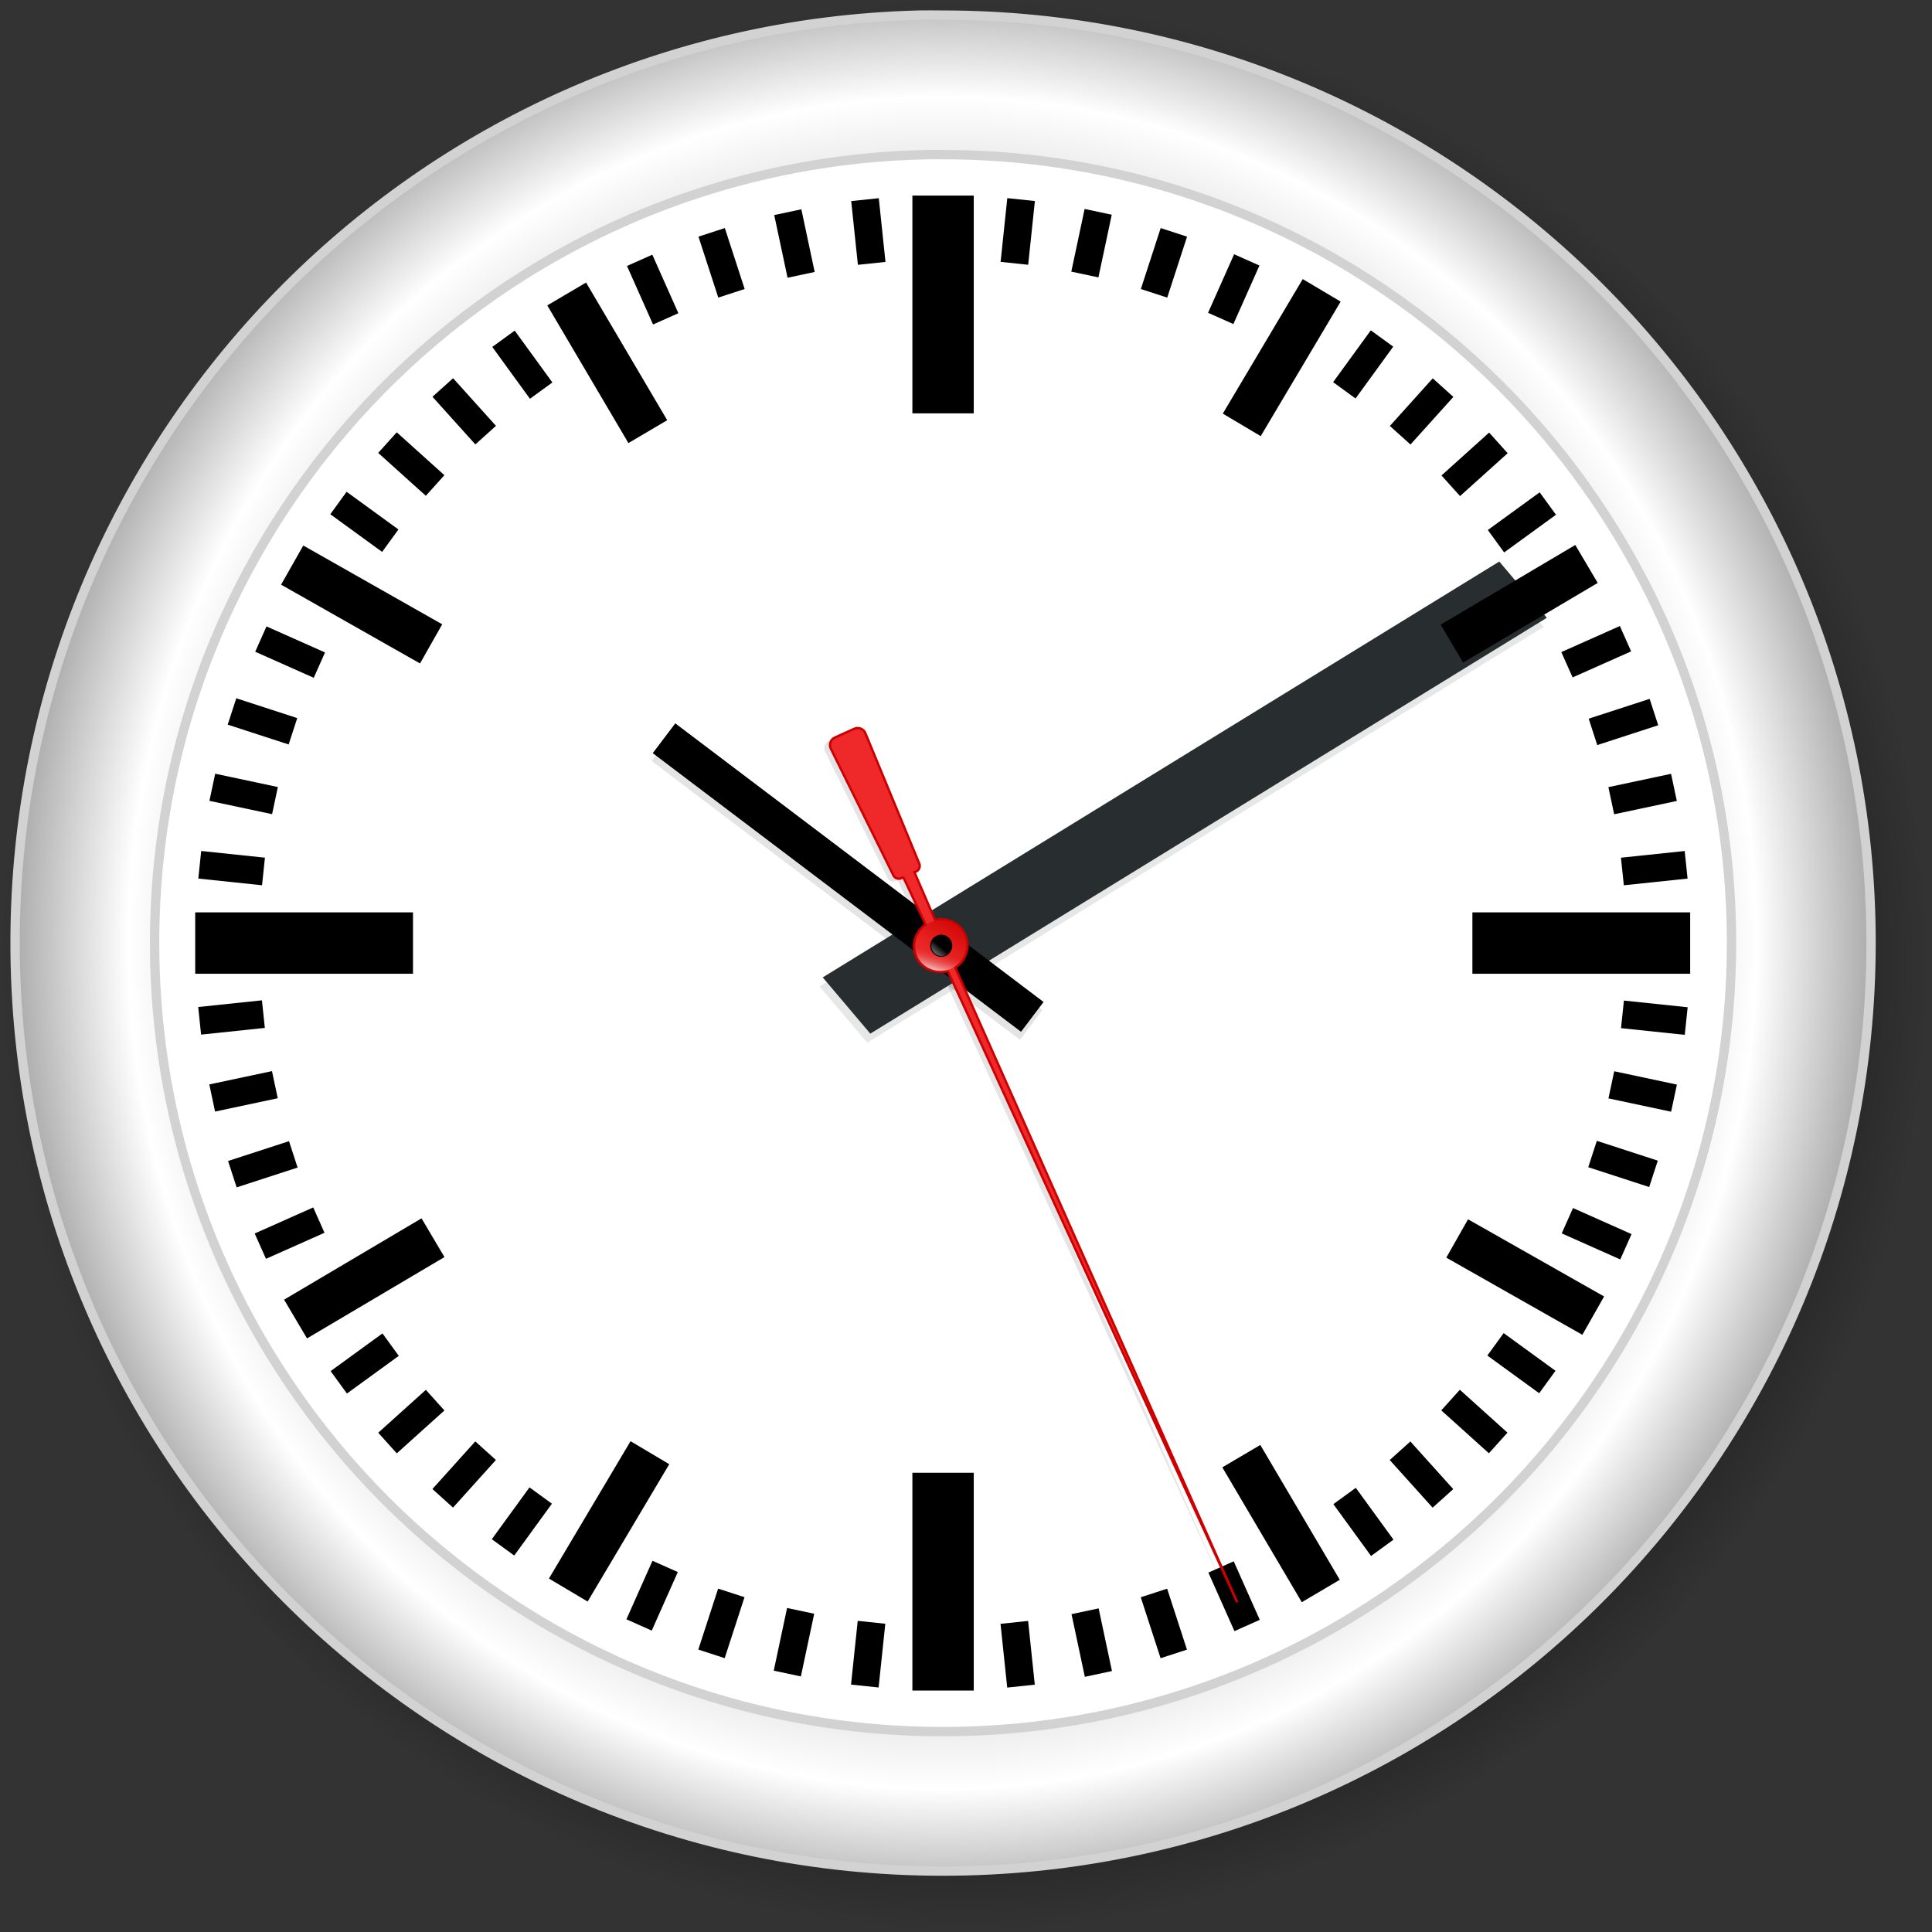 <?xml version="1.0" encoding="UTF-8"?>
<svg version="1.0" viewBox="0 0 200 200" xmlns="http://www.w3.org/2000/svg" xmlns:xlink="http://www.w3.org/1999/xlink">
<rect x="0" y="0" width="200" height="200" fill="#333333" stroke="none"/>
<defs>
<linearGradient id="a">
<stop offset="0"/>
<stop stop-opacity=".498" offset=".86"/>
<stop stop-opacity="0" offset="1"/>
</linearGradient>
<radialGradient id="d" cx="416.92" cy="355.35" r="51.221" gradientUnits="userSpaceOnUse" xlink:href="#a"/>
<radialGradient id="c" cx="416.92" cy="355.35" r="50.971" gradientUnits="userSpaceOnUse" xlink:href="#a"/>
<radialGradient id="b" cx="218.8" cy="321.17" r="49.922" gradientTransform="matrix(1.247 -7.8267e-6 8.1335e-6 1.296 -222.87 -366.23)" gradientUnits="userSpaceOnUse">
<stop offset="0"/>
<stop stop-color="#fff" offset=".7"/>
<stop offset="1"/>
</radialGradient>
<linearGradient id="g" x1="-66.487" x2="-65.777" y1="57.046" y2="58.065" gradientUnits="userSpaceOnUse">
<stop stop-color="#c00" offset="0"/>
<stop stop-color="#c00" stop-opacity="0" offset="1"/>
</linearGradient>
<linearGradient id="f" x1="-65.233" x2="-65.842" y1="58.346" y2="57.819" gradientTransform="matrix(1.318 2.921 -2.921 1.318 409.08 270.65)" gradientUnits="userSpaceOnUse">
<stop stop-color="#fff" offset="0"/>
<stop stop-color="#c00" stop-opacity="0" offset="1"/>
</linearGradient>
<linearGradient id="e" x1="-65.303" x2="-65.895" y1="59.091" y2="57.841" gradientUnits="userSpaceOnUse">
<stop stop-color="#fff" offset="0"/>
<stop stop-color="#fff" stop-opacity="0" offset="1"/>
</linearGradient>
</defs>
<g transform="translate(-56.249 -56.25)">
<path transform="matrix(1.952 0 0 1.952 -657.72 -537.51)" d="m467.89 355.35a50.971 50.971 0 1 1-101.94 0 50.971 50.971 0 1 1 101.94 0z" fill="url(#d)" fill-rule="evenodd" opacity=".75" stroke="url(#c)" stroke-linecap="round" stroke-linejoin="round" stroke-miterlimit=".1" stroke-width=".5"/>
<path transform="matrix(1.934 0 0 1.934 -652.75 -533.01)" d="m464.42 355.24a47.702 47.702 0 1 1-95.4 0 47.702 47.702 0 1 1 95.4 0z" fill="#fff" fill-rule="evenodd"/>
<g transform="matrix(1.463 -1.264 4.989 5.775 158.35 148.71)" fill-opacity=".123">
<path d="m-9.54-1.4211e-14 40.969 1.69" fill-opacity=".123" fill-rule="evenodd" stroke="#282d30" stroke-linecap="square" stroke-opacity=".114"/>
</g>
<path d="m126.43 134.67 35.03 26.51" fill="none" stroke="#000" stroke-linecap="square" stroke-miterlimit="0" stroke-opacity=".106" stroke-width="3.867"/>
<path d="m150.32 146.84 2.13 4.94c1.24-0.31 2.56 0.31 3.11 1.51 0.57 1.25 0.11 2.71-1.02 3.42l29.2 65.7-29.95-65.32c-1.42 0.22-2.7-0.21-3.27-1.47-0.55-1.22-0.12-2.64 0.96-3.37l-2.31-4.89-0.2 0.09c-0.32 0.15-0.7 0.01-0.84-0.32l-6.47-13.09c-0.2-0.44-0.01-0.94 0.42-1.14l2.02-0.91c0.43-0.2 0.94-0.01 1.13 0.43l5.58 13.49c0.15 0.33 0.01 0.71-0.31 0.85-0.06 0.03-0.12 0.05-0.18 0.08" fill-opacity=".106" fill-rule="evenodd"/>
<g transform="matrix(1.923 .202 -.202 1.923 67.801 47.695)" fill-rule="evenodd">
<rect x="49.262" y="9.94" width="1.485" height="3.431"/>
<rect x="49.255" y="86.529" width="1.485" height="3.431"/>
</g>
<g transform="matrix(1.891 .402 -.402 1.891 79.37 39.281)" fill-rule="evenodd">
<rect x="49.262" y="9.94" width="1.485" height="3.431"/>
<rect x="49.255" y="86.529" width="1.485" height="3.431"/>
</g>
<g transform="matrix(1.839 .598 -.598 1.839 91.754 32.122)" fill-rule="evenodd">
<rect x="49.262" y="9.94" width="1.485" height="3.431"/>
<rect x="49.255" y="86.529" width="1.485" height="3.431"/>
</g>
<g transform="matrix(1.766 .786 -.786 1.766 104.82 26.297)" fill-rule="evenodd">
<rect x="49.262" y="9.94" width="1.485" height="3.431"/>
<rect x="49.255" y="86.529" width="1.485" height="3.431"/>
</g>
<g transform="matrix(1.564 1.137 -1.137 1.564 132.41 18.889)" fill-rule="evenodd">
<rect x="49.262" y="9.94" width="1.485" height="3.431"/>
<rect x="49.255" y="86.529" width="1.485" height="3.431"/>
</g>
<g transform="matrix(1.437 1.294 -1.294 1.437 146.64 17.386)" fill-rule="evenodd">
<rect x="49.262" y="9.94" width="1.485" height="3.431"/>
<rect x="49.255" y="86.529" width="1.485" height="3.431"/>
</g>
<g transform="matrix(1.294 1.437 -1.437 1.294 160.94 17.379)" fill-rule="evenodd">
<rect x="49.262" y="9.94" width="1.485" height="3.431"/>
<rect x="49.255" y="86.529" width="1.485" height="3.431"/>
</g>
<g transform="matrix(1.137 1.564 -1.564 1.137 175.17 18.867)" fill-rule="evenodd">
<rect x="49.262" y="9.94" width="1.485" height="3.431"/>
<rect x="49.255" y="86.529" width="1.485" height="3.431"/>
</g>
<g transform="matrix(.786 1.766 -1.766 .786 202.77 26.247)" fill-rule="evenodd">
<rect x="49.262" y="9.94" width="1.485" height="3.431"/>
<rect x="49.255" y="86.529" width="1.485" height="3.431"/>
</g>
<g transform="matrix(.598 1.839 -1.839 .598 215.84 32.059)" fill-rule="evenodd">
<rect x="49.262" y="9.94" width="1.485" height="3.431"/>
<rect x="49.255" y="86.529" width="1.485" height="3.431"/>
</g>
<g transform="matrix(.402 1.891 -1.891 .402 228.23 39.205)" fill-rule="evenodd">
<rect x="49.262" y="9.94" width="1.485" height="3.431"/>
<rect x="49.255" y="86.529" width="1.485" height="3.431"/>
</g>
<g transform="matrix(.202 1.923 -1.923 .202 239.81 47.607)" fill-rule="evenodd">
<rect x="49.262" y="9.94" width="1.485" height="3.431"/>
<rect x="49.255" y="86.529" width="1.485" height="3.431"/>
</g>
<g transform="matrix(-.202 1.923 -1.923 -.202 260.02 67.798)" fill-rule="evenodd">
<rect x="49.262" y="9.94" width="1.485" height="3.431"/>
<rect x="49.255" y="86.529" width="1.485" height="3.431"/>
</g>
<g transform="matrix(-.402 1.891 -1.891 -.402 268.44 79.367)" fill-rule="evenodd">
<rect x="49.262" y="9.94" width="1.485" height="3.431"/>
<rect x="49.255" y="86.529" width="1.485" height="3.431"/>
</g>
<g transform="matrix(-.598 1.839 -1.839 -.598 275.6 91.751)" fill-rule="evenodd">
<rect x="49.262" y="9.94" width="1.485" height="3.431"/>
<rect x="49.255" y="86.529" width="1.485" height="3.431"/>
</g>
<g transform="matrix(-.786 1.766 -1.766 -.786 281.42 104.82)" fill-rule="evenodd">
<rect x="49.262" y="9.94" width="1.485" height="3.431"/>
<rect x="49.255" y="86.529" width="1.485" height="3.431"/>
</g>
<g transform="matrix(-1.137 1.564 -1.564 -1.137 288.83 132.41)" fill-rule="evenodd">
<rect x="49.262" y="9.94" width="1.485" height="3.431"/>
<rect x="49.255" y="86.529" width="1.485" height="3.431"/>
</g>
<g transform="matrix(-1.294 1.437 -1.437 -1.294 290.33 146.63)" fill-rule="evenodd">
<rect x="49.262" y="9.94" width="1.485" height="3.431"/>
<rect x="49.255" y="86.529" width="1.485" height="3.431"/>
</g>
<g transform="matrix(-1.437 1.294 -1.294 -1.437 290.34 160.94)" fill-rule="evenodd">
<rect x="49.262" y="9.94" width="1.485" height="3.431"/>
<rect x="49.255" y="86.529" width="1.485" height="3.431"/>
</g>
<g transform="matrix(-1.564 1.137 -1.137 -1.564 288.85 175.17)" fill-rule="evenodd">
<rect x="49.262" y="9.94" width="1.485" height="3.431"/>
<rect x="49.255" y="86.529" width="1.485" height="3.431"/>
</g>
<g transform="matrix(-1.766 .786 -.786 -1.766 281.47 202.77)" fill-rule="evenodd">
<rect x="49.262" y="9.94" width="1.485" height="3.431"/>
<rect x="49.255" y="86.529" width="1.485" height="3.431"/>
</g>
<g transform="matrix(-1.839 .598 -.598 -1.839 275.66 215.84)" fill-rule="evenodd">
<rect x="49.262" y="9.94" width="1.485" height="3.431"/>
<rect x="49.255" y="86.529" width="1.485" height="3.431"/>
</g>
<g transform="matrix(-1.891 .402 -.402 -1.891 268.51 228.23)" fill-rule="evenodd">
<rect x="49.262" y="9.94" width="1.485" height="3.431"/>
<rect x="49.255" y="86.529" width="1.485" height="3.431"/>
</g>
<g transform="matrix(-1.923 .202 -.202 -1.923 260.11 239.81)" fill-rule="evenodd">
<rect x="49.262" y="9.94" width="1.485" height="3.431"/>
<rect x="49.255" y="86.529" width="1.485" height="3.431"/>
</g>
<g transform="matrix(1.934 0 0 1.934 57.176 57.272)" fill-rule="evenodd">
<rect x="48.357" y="9.94" width="3.285" height="11.657"/>
<rect x="48.357" y="78.303" width="3.285" height="11.657"/>
</g>
<g transform="matrix(3.9039e-7 1.934 -1.934 3.9039e-7 250.44 57.176)" fill-rule="evenodd">
<rect x="48.357" y="9.94" width="3.285" height="11.657"/>
<rect x="48.357" y="78.303" width="3.285" height="11.657"/>
</g>
<g transform="matrix(1.463 -1.264 4.989 5.775 158.67 147.77)">
<path d="m-9.54-1.4211e-14 40.969 1.69" fill-rule="evenodd" stroke="#282d30" stroke-linecap="square"/>
</g>
<path d="m126.53 133.84 35.04 26.51" fill="none" stroke="#000" stroke-linecap="square" stroke-miterlimit="0" stroke-width="3.867"/>
<path d="m150.91 146.54 2.13 4.94c1.24-0.3 2.56 0.31 3.11 1.52 0.57 1.25 0.11 2.7-1.02 3.41l29.2 65.71-29.95-65.32c-1.42 0.21-2.7-0.21-3.27-1.47-0.55-1.23-0.12-2.65 0.96-3.37l-2.31-4.9-0.2 0.1c-0.32 0.14-0.7 0-0.84-0.32l-6.47-13.1c-0.2-0.43-0.01-0.94 0.42-1.14l2.02-0.91c0.43-0.19 0.94 0 1.13 0.43l5.58 13.5c0.15 0.32 0.01 0.7-0.31 0.85-0.06 0.02-0.12 0.05-0.18 0.07" fill="#ef2929" fill-rule="evenodd" stroke="#c00" stroke-linecap="square" stroke-miterlimit="0" stroke-width=".244"/>
<path transform="matrix(1.687 3.738 -3.738 1.687 480.81 303.12)" d="m-65.284 57.772a0.643 0.641 0 1 1 0-3e-3l-0.643 3e-3z" fill="url(#g)" fill-rule="evenodd"/>
<path d="m155.75 153.23c0.57 1.25 0.22 2.73-1.03 3.29-1.24 0.56-2.82 0.12-3.48-1.23-0.59-1.24 0.71-4.41 0.95-3.36" fill="url(#f)" fill-rule="evenodd"/>
<g transform="matrix(1.934 0 0 1.934 57.175 57.175)">
<path d="m48.703 0.331c-26.829 0.68-48.375 22.664-48.375 49.656 1.2e-4 27.42 22.236 49.687 49.656 49.687s49.688-22.267 49.688-49.687-22.268-49.656-49.688-49.656c-0.428-4.8e-4 -0.855-0.011-1.281-4.8e-4zm0.469 7.469c0.272-0.005 0.539 0 0.812 0 23.293 0 42.219 18.895 42.219 42.188 0 23.292-18.926 42.219-42.219 42.219-23.292 0-42.187-18.927-42.187-42.219-1e-4 -23.02 18.459-41.752 41.375-42.188z" fill="url(#b)" fill-rule="evenodd" stroke="#d2d2d2" stroke-linecap="round" stroke-linejoin="round" stroke-miterlimit=".1" stroke-width=".5"/>
</g>
<rect transform="matrix(-.862 .508 -.508 -.862 0 0)" x="-56.325" y="-288.17" width="4.563" height="16.193" fill-rule="evenodd"/>
<rect transform="matrix(-.862 .508 -.508 -.862 0 0)" x="-57.288" y="-149.48" width="4.659" height="16.533" fill-rule="evenodd"/>
<rect transform="matrix(.86 .511 -.511 .86 0 0)" x="207.71" y="-24.417" width="4.563" height="16.193" fill-rule="evenodd"/>
<rect transform="matrix(.86 .511 -.511 .86 0 0)" x="209.34" y="114.5" width="4.659" height="16.533" fill-rule="evenodd"/>
<rect transform="rotate(59.387)" x="208.65" y="-131.38" width="4.563" height="16.193" fill-rule="evenodd"/>
<rect transform="rotate(59.387)" x="207.82" y="6.906" width="4.659" height="16.533" fill-rule="evenodd"/>
<rect transform="rotate(119.56)" x="55.999" y="-287.33" width="4.563" height="16.193" fill-rule="evenodd"/>
<rect transform="rotate(119.56)" x="54.811" y="-148.38" width="4.659" height="16.533" fill-rule="evenodd"/>
<path transform="matrix(.732 1.622 -1.622 .732 295.65 218.8)" d="m-65.284 57.772a0.643 0.641 0 1 1-1e-3 -0.038" fill-rule="evenodd"/>
<path transform="matrix(.684 1.516 -1.516 .684 286.4 214.58)" d="m-65.284 57.772a0.643 0.641 0 1 1-1e-3 -0.038" fill="url(#e)" fill-rule="evenodd"/>
</g>
</svg>
